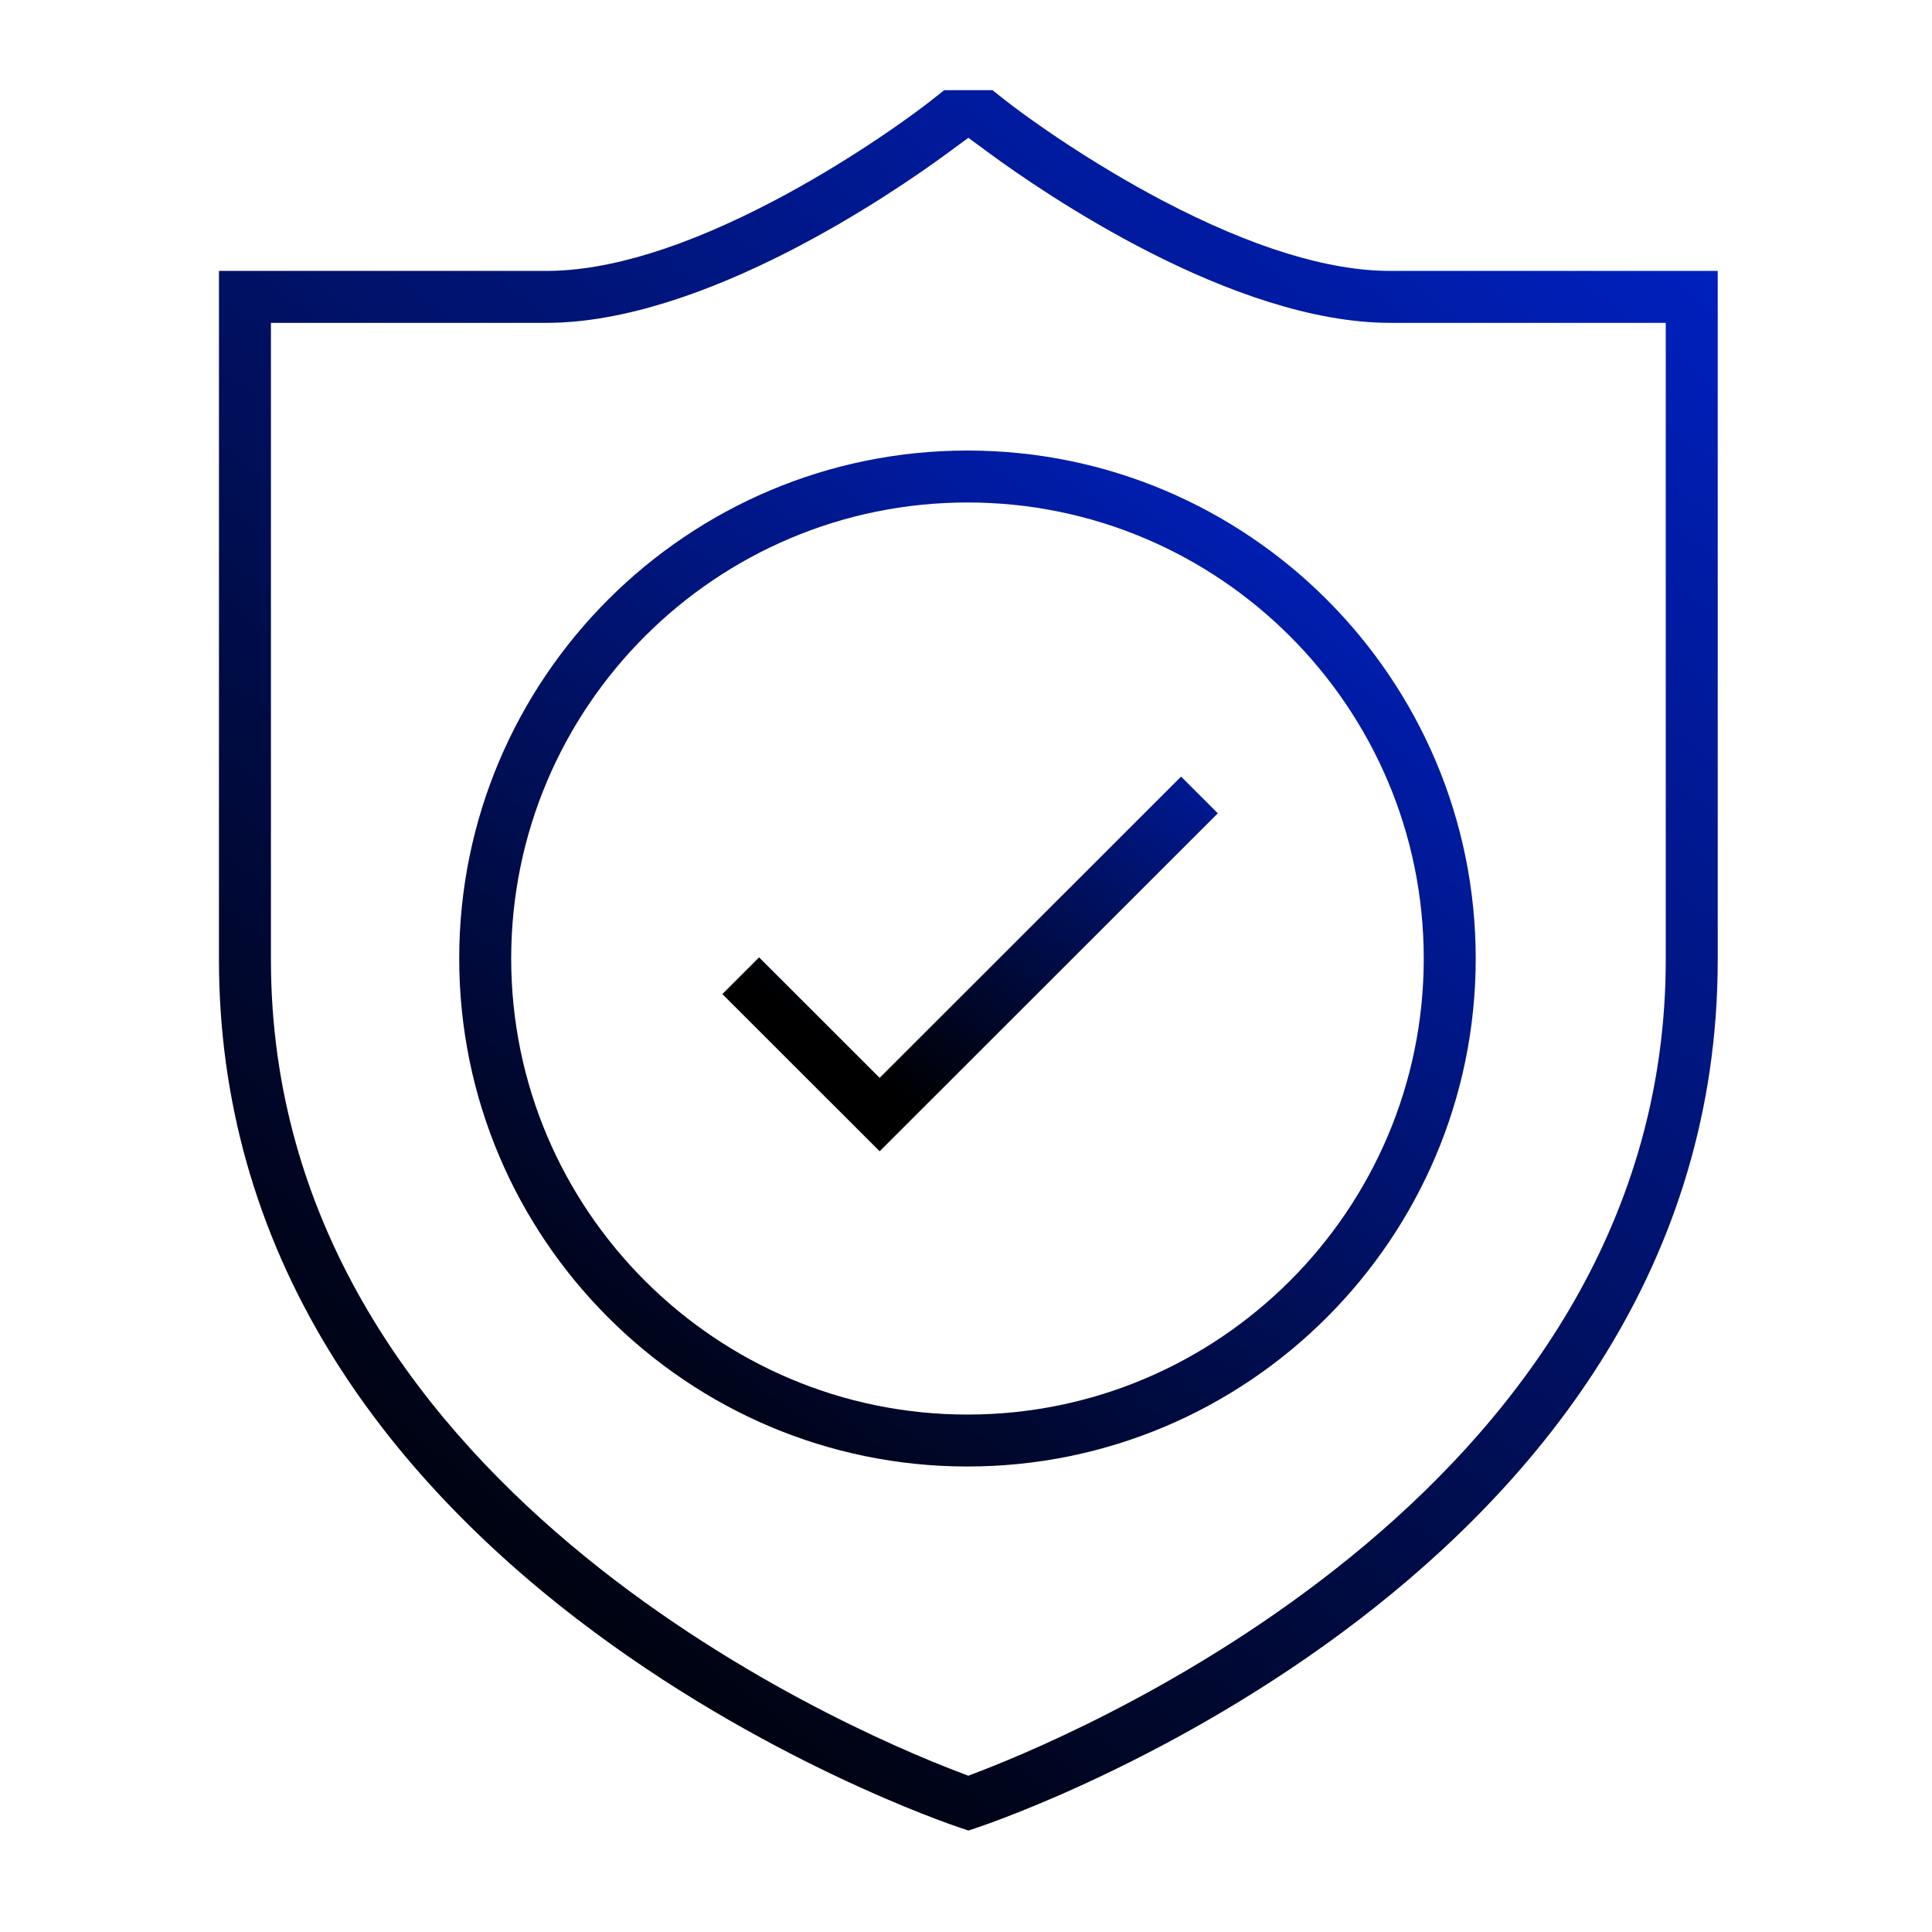 <svg width="300" height="300" viewBox="0 0 300 300" fill="none" xmlns="http://www.w3.org/2000/svg">
<path d="M180.546 31.16C169.954 25.599 160.287 18.919 155.227 14.889L154.114 14H146.615L145.508 14.884C140.452 18.92 130.796 25.602 120.219 31.159C106.441 38.397 94.537 42.067 84.839 42.067H34V149.014C34 170.685 39.751 191.104 51.092 209.703C60.297 224.799 73.209 238.795 89.47 251.304C118.238 273.432 147.839 283.399 149.085 283.813L150.372 284.245L151.642 283.823C156.335 282.257 266.729 244.322 266.729 149.014V42.067H215.889C206.224 42.067 194.332 38.397 180.546 31.16ZM258.658 50.133V149.014C258.658 229.91 170.036 268.153 152.27 274.998L150.358 275.735L148.446 275.001C130.682 268.183 42.07 230.069 42.07 149.014V50.133H84.839C109.384 50.133 138.782 29.916 147.208 23.719L150.364 21.398L153.521 23.719C161.946 29.916 191.345 50.133 215.889 50.133H258.658Z" fill="url(#paint0_linear_138_15)"/>
<path d="M229.149 148.838C229.149 105.344 193.745 69.959 150.228 69.959C106.711 69.959 71.307 105.344 71.307 148.838C71.307 192.332 106.711 227.718 150.228 227.718C193.745 227.718 229.149 192.333 229.149 148.838ZM150.228 219.652C111.16 219.652 79.377 187.885 79.377 148.838C79.377 109.791 111.16 78.025 150.228 78.025C189.296 78.025 221.079 109.792 221.079 148.838C221.079 187.885 189.295 219.652 150.228 219.652Z" fill="url(#paint1_linear_138_15)"/>
<path d="M183.396 120.59L140.358 163.605L136.592 167.369L132.827 163.605L117.871 148.657L112.166 154.359L136.592 178.772L189.101 126.291L183.396 120.59Z" fill="url(#paint2_linear_138_15)"/>
<defs>
<linearGradient id="paint0_linear_138_15" x1="343.151" y1="-28.444" x2="96.207" y2="289.187" gradientUnits="userSpaceOnUse">
<stop stop-color="#002BFF"/>
<stop offset="1"/>
</linearGradient>
<linearGradient id="paint1_linear_138_15" x1="269.788" y1="35.784" x2="116.253" y2="254.627" gradientUnits="userSpaceOnUse">
<stop stop-color="#002BFF"/>
<stop offset="1"/>
</linearGradient>
<linearGradient id="paint2_linear_138_15" x1="220.666" y1="86.13" x2="150.681" y2="178.808" gradientUnits="userSpaceOnUse">
<stop stop-color="#002BFF"/>
<stop offset="1"/>
</linearGradient>
</defs>
</svg>
